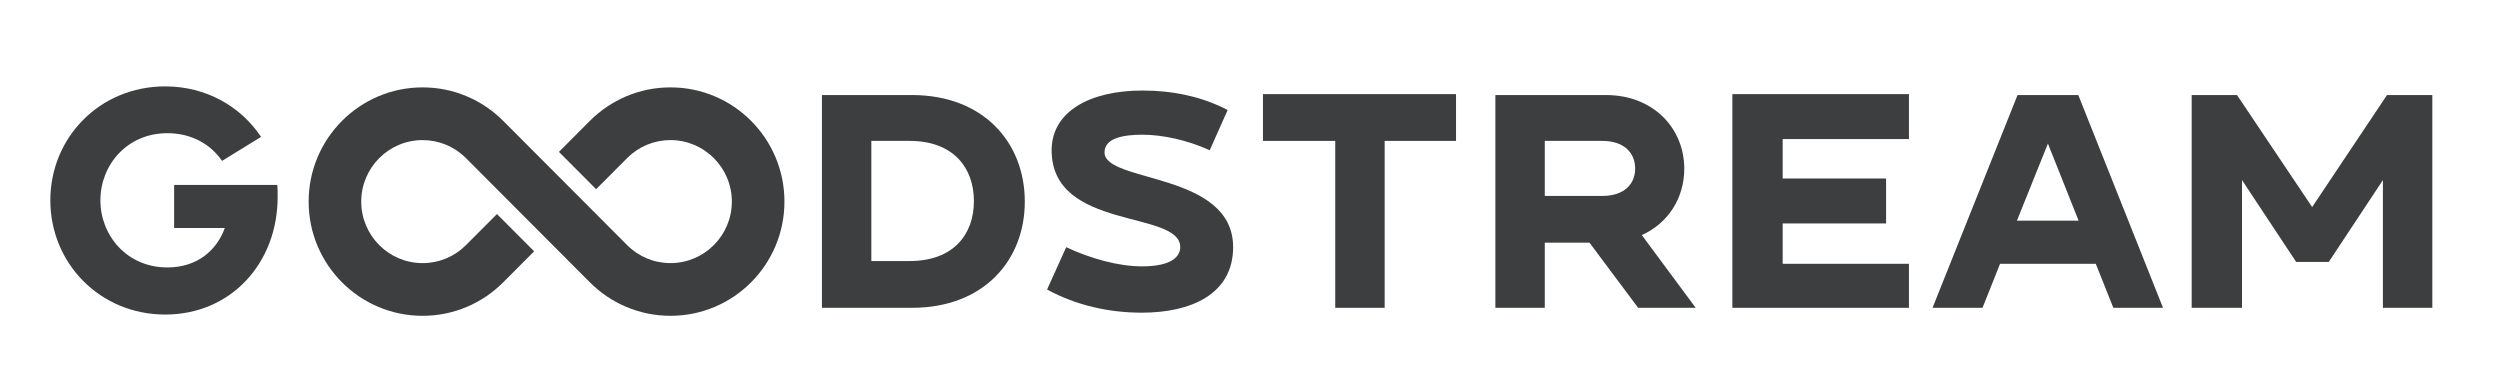 <?xml version="1.0" encoding="UTF-8"?> <svg xmlns="http://www.w3.org/2000/svg" width="195" height="30" viewBox="0 0 195 30" fill="none"><path d="M21.656 15.36C21.656 20.548 17.99 24.535 12.887 24.535C7.783 24.535 3.926 20.524 3.926 15.624C3.926 10.725 7.783 6.738 12.887 6.738C16.073 6.738 18.781 8.299 20.362 10.677L17.319 12.55C16.433 11.253 14.947 10.389 13.054 10.389C9.892 10.389 7.831 12.886 7.831 15.624C7.831 18.362 9.892 20.86 13.054 20.86C15.354 20.86 16.888 19.563 17.535 17.786H13.582V14.424H21.632C21.656 14.712 21.656 15.024 21.656 15.36Z" fill="#27292B" fill-opacity="0.9"></path><path d="M75.965 15.687C75.965 13.101 74.379 10.99 70.947 10.99H67.965V20.361H70.947C74.379 20.361 75.965 18.273 75.965 15.687ZM79.934 15.723C79.934 20.306 76.737 24.01 71.123 24.01H64.111V7.413H71.123C76.737 7.413 79.934 11.141 79.934 15.723Z" fill="#27292B" fill-opacity="0.9"></path><path d="M96.184 19.279C96.184 22.963 92.864 24.389 89.07 24.389C86.485 24.389 83.947 23.819 81.671 22.583L83.165 19.279C84.967 20.134 87.196 20.776 89.07 20.776C91.489 20.776 92.058 19.944 92.058 19.279C92.058 16.355 82.027 18.019 82.027 11.72C82.027 8.725 84.967 7.061 89.117 7.061C91.417 7.061 93.718 7.512 95.757 8.582L94.358 11.72C92.65 10.935 90.682 10.507 89.117 10.507C87.623 10.507 86.153 10.769 86.153 11.886C86.153 14.287 96.184 13.384 96.184 19.279Z" fill="#27292B" fill-opacity="0.9"></path><path d="M113.57 7.341V10.99H108.003V24.01H104.149V10.99H98.511V7.341H113.57Z" fill="#27292B" fill-opacity="0.9"></path><path d="M127.543 13.148C127.543 11.962 126.715 10.99 124.988 10.99H120.493V15.282H124.988C126.715 15.282 127.543 14.333 127.543 13.148ZM132.266 24.01H127.776L123.981 18.93H120.493V24.01H116.639V7.413H125.263C128.953 7.413 131.373 10.001 131.373 13.159C131.373 15.438 130.128 17.409 128.06 18.335L132.266 24.01Z" fill="#27292B" fill-opacity="0.9"></path><path d="M139.049 10.847V13.923H147.114V17.428H139.049V20.576H148.898V24.01H135.124V7.341H148.898V10.847H139.049Z" fill="#27292B" fill-opacity="0.9"></path><path d="M162.133 17.213L159.738 11.2L157.319 17.213H162.133ZM168.716 24.01H164.841L163.471 20.576H156.005L154.635 24.01H150.737L157.369 7.413H162.107L168.716 24.01Z" fill="#27292B" fill-opacity="0.9"></path><path d="M189.721 7.413V24.01H185.867V14.047L181.642 20.433H179.102L174.876 14.047V24.01H170.951V7.413H174.487L180.348 16.151L186.186 7.413H189.721Z" fill="#27292B" fill-opacity="0.9"></path><path d="M41.663 19.603L38.762 16.695L36.346 19.117C35.442 20.023 34.24 20.523 32.962 20.523C30.323 20.523 28.176 18.371 28.176 15.725C28.176 13.08 30.323 10.928 32.962 10.928C34.214 10.928 35.392 11.407 36.289 12.277L46.013 22.024C46.415 22.427 46.857 22.792 47.327 23.111C47.803 23.433 48.311 23.709 48.838 23.933C49.935 24.398 51.099 24.633 52.298 24.633C53.497 24.633 54.661 24.398 55.758 23.933C56.285 23.709 56.794 23.433 57.269 23.111C57.739 22.792 58.181 22.427 58.583 22.024C58.984 21.621 59.349 21.178 59.667 20.707C59.988 20.231 60.264 19.721 60.487 19.193C60.951 18.093 61.186 16.926 61.186 15.724C61.186 14.523 60.951 13.356 60.487 12.256C60.264 11.728 59.988 11.218 59.667 10.742C59.349 10.271 58.984 9.828 58.583 9.425C58.181 9.022 57.739 8.657 57.269 8.338C56.794 8.016 56.285 7.74 55.758 7.516C54.661 7.051 53.497 6.816 52.298 6.816C51.099 6.816 49.935 7.051 48.838 7.516C48.311 7.74 47.803 8.016 47.327 8.338C46.857 8.657 46.415 9.022 46.013 9.425L43.597 11.848L46.497 14.756L48.915 12.333C49.819 11.427 51.02 10.927 52.298 10.927C54.937 10.927 57.084 13.079 57.084 15.724C57.084 18.37 54.937 20.522 52.298 20.522C51.02 20.522 49.818 20.023 48.914 19.116L39.247 9.426C38.845 9.023 38.403 8.658 37.933 8.339C37.457 8.017 36.949 7.741 36.422 7.517C35.325 7.052 34.161 6.816 32.962 6.816C31.763 6.816 30.599 7.052 29.502 7.517C28.975 7.741 28.466 8.017 27.991 8.339C27.521 8.658 27.079 9.023 26.677 9.426C26.276 9.828 25.911 10.272 25.593 10.743C25.272 11.219 24.996 11.729 24.773 12.257C24.309 13.357 24.074 14.524 24.074 15.725C24.074 16.927 24.309 18.094 24.773 19.194C24.996 19.722 25.272 20.232 25.593 20.708C25.911 21.179 26.276 21.622 26.677 22.025C27.079 22.428 27.521 22.793 27.991 23.112C28.466 23.433 28.975 23.71 29.502 23.933C30.599 24.398 31.763 24.634 32.962 24.634C34.161 24.634 35.325 24.398 36.422 23.933C36.949 23.71 37.457 23.433 37.933 23.112C38.403 22.793 38.845 22.428 39.247 22.025" fill="#27292B" fill-opacity="0.9"></path></svg> 